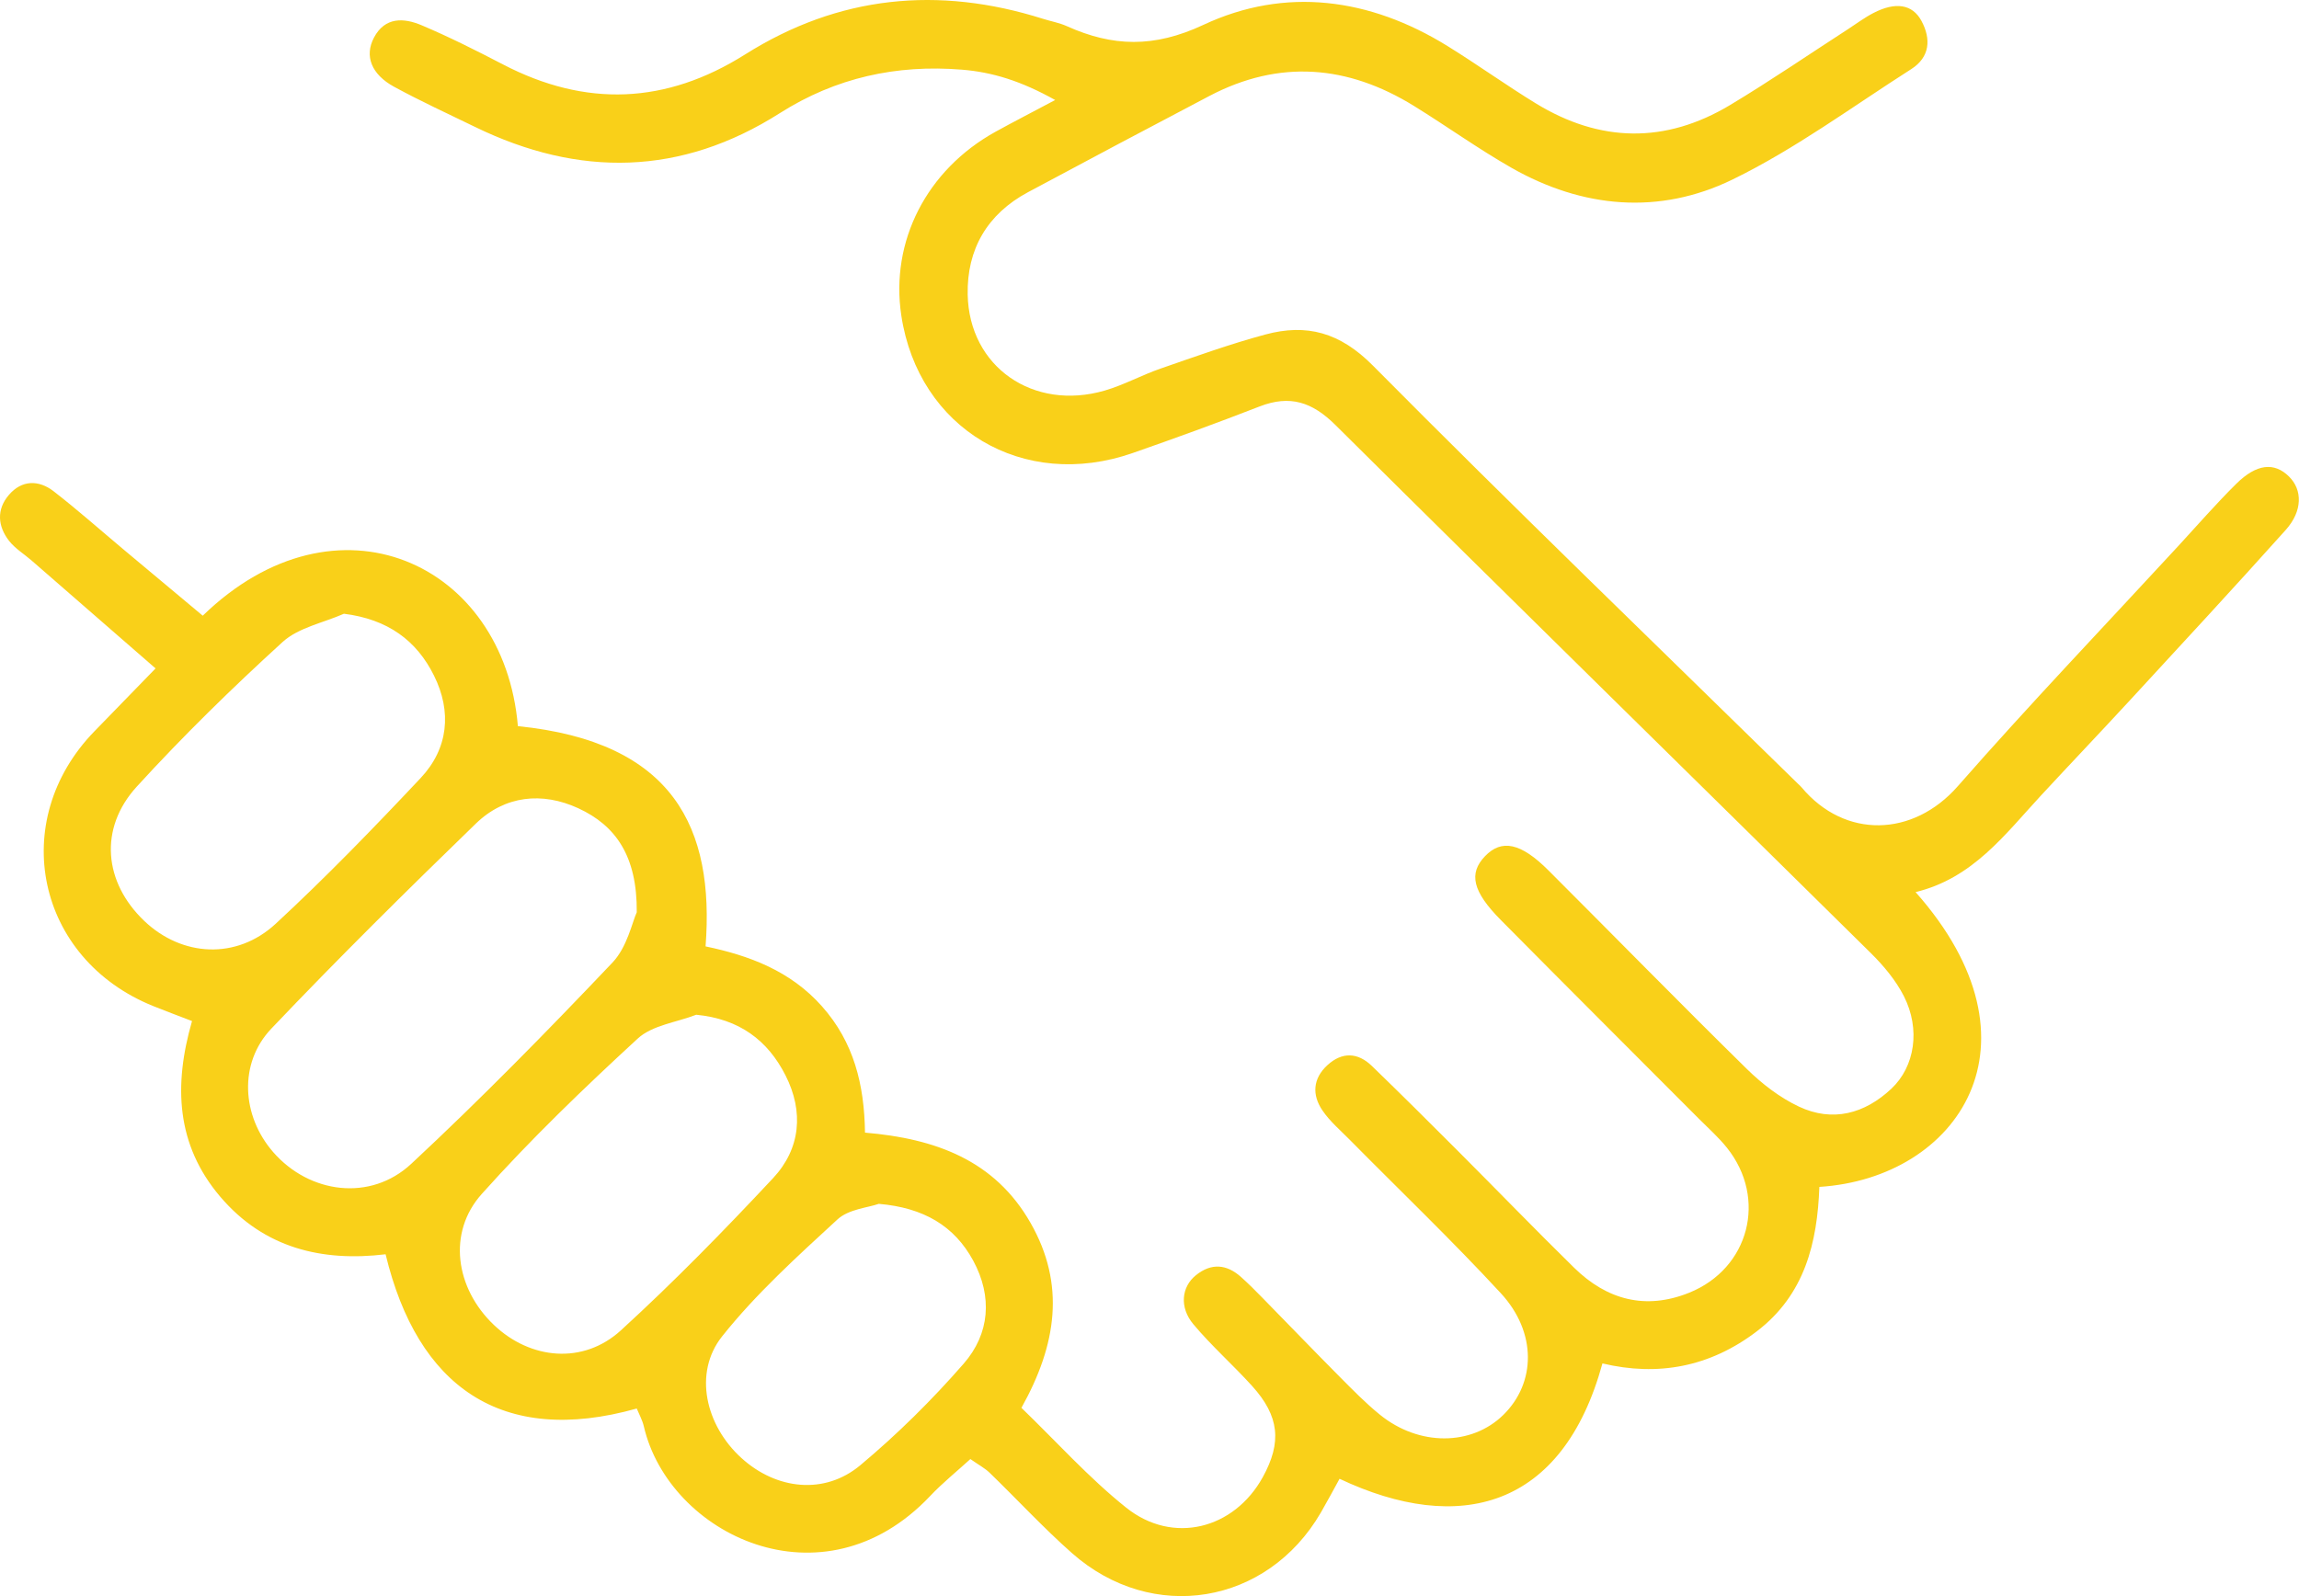 <svg xmlns="http://www.w3.org/2000/svg" width="72" height="50" viewBox="0 0 72 50" fill="none"><path d="M6.351 19.286C10.54 15.22 15.787 17.624 16.219 22.747C21.107 23.241 22.379 25.946 22.097 29.647C23.465 29.934 24.753 30.41 25.743 31.525C26.74 32.648 27.069 33.973 27.09 35.481C29.292 35.667 31.154 36.343 32.275 38.31C33.372 40.232 33.097 42.12 31.989 44.102C33.085 45.16 34.099 46.294 35.271 47.23C36.732 48.397 38.647 47.904 39.546 46.277C40.15 45.184 40.07 44.363 39.212 43.416C38.616 42.757 37.943 42.164 37.374 41.484C36.927 40.952 37.004 40.308 37.454 39.948C37.936 39.559 38.417 39.599 38.87 40.007C39.104 40.216 39.326 40.439 39.545 40.664C40.35 41.486 41.149 42.316 41.96 43.133C42.365 43.54 42.77 43.956 43.216 44.317C44.439 45.309 46.083 45.3 47.079 44.326C48.103 43.324 48.137 41.741 47.003 40.512C45.477 38.859 43.848 37.302 42.268 35.702C41.974 35.404 41.646 35.126 41.415 34.784C41.085 34.299 41.115 33.787 41.57 33.369C42.034 32.944 42.524 32.967 42.965 33.393C43.868 34.266 44.758 35.153 45.645 36.041C46.866 37.262 48.066 38.505 49.299 39.714C50.325 40.72 51.536 41.046 52.9 40.497C54.784 39.739 55.353 37.544 54.086 35.957C53.826 35.631 53.509 35.35 53.214 35.054C51.144 32.978 49.069 30.908 47.007 28.825C46.114 27.925 45.99 27.362 46.507 26.822C47.027 26.279 47.627 26.399 48.494 27.266C50.567 29.337 52.617 31.433 54.708 33.487C55.183 33.953 55.74 34.384 56.339 34.666C57.394 35.163 58.398 34.889 59.231 34.108C59.974 33.412 60.149 32.24 59.627 31.209C59.373 30.708 58.99 30.251 58.587 29.853C53.004 24.337 47.395 18.848 41.825 13.316C41.096 12.592 40.4 12.364 39.45 12.732C38.135 13.244 36.809 13.726 35.475 14.191C32.043 15.389 28.764 13.434 28.227 9.883C27.876 7.559 29.023 5.317 31.18 4.126C31.72 3.828 32.269 3.546 33.046 3.133C31.981 2.538 31.082 2.259 30.118 2.182C28.075 2.017 26.174 2.432 24.425 3.543C21.332 5.51 18.136 5.563 14.875 3.975C14.028 3.563 13.171 3.169 12.344 2.719C11.628 2.329 11.409 1.753 11.711 1.18C12.058 0.52 12.653 0.558 13.206 0.792C14.072 1.158 14.915 1.583 15.75 2.017C18.343 3.368 20.858 3.267 23.336 1.705C26.262 -0.14 29.386 -0.448 32.663 0.589C32.913 0.668 33.175 0.713 33.412 0.82C34.847 1.464 36.136 1.506 37.69 0.778C40.253 -0.422 42.901 -0.064 45.334 1.443C46.268 2.021 47.162 2.665 48.098 3.238C50.109 4.47 52.158 4.505 54.182 3.291C55.438 2.537 56.648 1.707 57.878 0.912C58.141 0.741 58.395 0.55 58.672 0.407C59.358 0.052 59.891 0.127 60.175 0.652C60.482 1.222 60.444 1.79 59.855 2.166C58.004 3.347 56.219 4.669 54.256 5.625C51.966 6.74 49.564 6.528 47.327 5.251C46.284 4.655 45.303 3.949 44.28 3.317C42.206 2.037 40.067 1.856 37.876 3.006C35.976 4.003 34.082 5.01 32.191 6.023C30.917 6.706 30.278 7.813 30.306 9.227C30.35 11.495 32.364 12.886 34.6 12.234C35.2 12.059 35.758 11.749 36.35 11.545C37.435 11.169 38.52 10.778 39.628 10.479C40.922 10.13 41.966 10.412 42.998 11.454C47.381 15.876 51.866 20.198 56.313 24.556C56.351 24.593 56.391 24.627 56.424 24.667C57.775 26.281 59.913 26.228 61.317 24.626C63.559 22.069 65.91 19.609 68.216 17.108C68.819 16.453 69.404 15.78 70.036 15.155C70.672 14.525 71.226 14.475 71.683 14.924C72.112 15.344 72.118 16.006 71.582 16.604C69.976 18.397 68.339 20.164 66.708 21.934C65.786 22.934 64.846 23.919 63.922 24.917C62.791 26.14 61.785 27.512 59.992 27.946C64.201 32.693 61.312 36.908 56.979 37.181C56.915 38.922 56.527 40.558 55.015 41.709C53.553 42.822 51.923 43.126 50.185 42.711C48.938 47.264 45.695 48.091 41.952 46.325C41.759 46.675 41.569 47.033 41.366 47.384C39.686 50.274 36.09 50.875 33.575 48.656C32.675 47.861 31.856 46.971 30.991 46.134C30.848 45.995 30.663 45.898 30.39 45.707C29.955 46.104 29.514 46.458 29.129 46.866C25.761 50.429 20.944 48.063 20.163 44.68C20.117 44.486 20.016 44.305 19.942 44.124C15.7 45.316 13.074 43.436 12.076 39.292C10.097 39.531 8.275 39.107 6.898 37.489C5.512 35.859 5.435 33.993 6.014 31.986C5.556 31.81 5.174 31.668 4.797 31.516C1.139 30.041 0.22 25.72 2.962 22.904C3.574 22.276 4.185 21.645 4.872 20.939C3.509 19.752 2.25 18.655 0.992 17.561C0.755 17.355 0.475 17.186 0.285 16.944C-0.074 16.485 -0.112 15.96 0.276 15.507C0.678 15.034 1.208 15.025 1.68 15.39C2.424 15.967 3.128 16.592 3.851 17.198C4.687 17.898 5.524 18.598 6.349 19.287L6.351 19.286ZM19.942 28.579C19.958 26.816 19.282 25.86 18.11 25.319C16.983 24.8 15.815 24.917 14.904 25.799C12.732 27.905 10.579 30.033 8.496 32.225C7.466 33.31 7.572 34.958 8.552 36.087C9.685 37.392 11.599 37.651 12.879 36.459C15.052 34.435 17.135 32.31 19.181 30.154C19.644 29.667 19.799 28.887 19.942 28.578V28.579ZM21.805 31.788C21.186 32.028 20.427 32.116 19.973 32.534C18.282 34.09 16.618 35.691 15.087 37.403C14.002 38.616 14.265 40.358 15.464 41.502C16.611 42.596 18.267 42.752 19.445 41.675C21.103 40.16 22.677 38.548 24.212 36.906C25.075 35.982 25.176 34.823 24.602 33.69C24.045 32.589 23.155 31.919 21.803 31.788H21.805ZM10.772 19.226C10.124 19.512 9.349 19.659 8.852 20.11C7.269 21.553 5.731 23.057 4.286 24.639C3.087 25.951 3.251 27.641 4.518 28.849C5.695 29.971 7.403 30.077 8.635 28.937C10.208 27.481 11.703 25.938 13.171 24.376C14.045 23.448 14.153 22.294 13.593 21.166C13.047 20.063 12.144 19.398 10.77 19.226H10.772ZM27.522 37.712C27.182 37.833 26.578 37.877 26.228 38.2C24.966 39.362 23.677 40.528 22.614 41.865C21.707 43.009 22.096 44.655 23.221 45.675C24.315 46.669 25.825 46.838 26.946 45.898C28.103 44.93 29.189 43.856 30.18 42.719C30.998 41.781 31.089 40.62 30.48 39.493C29.888 38.402 28.93 37.834 27.522 37.712Z" fill="#F9D019"></path></svg>
